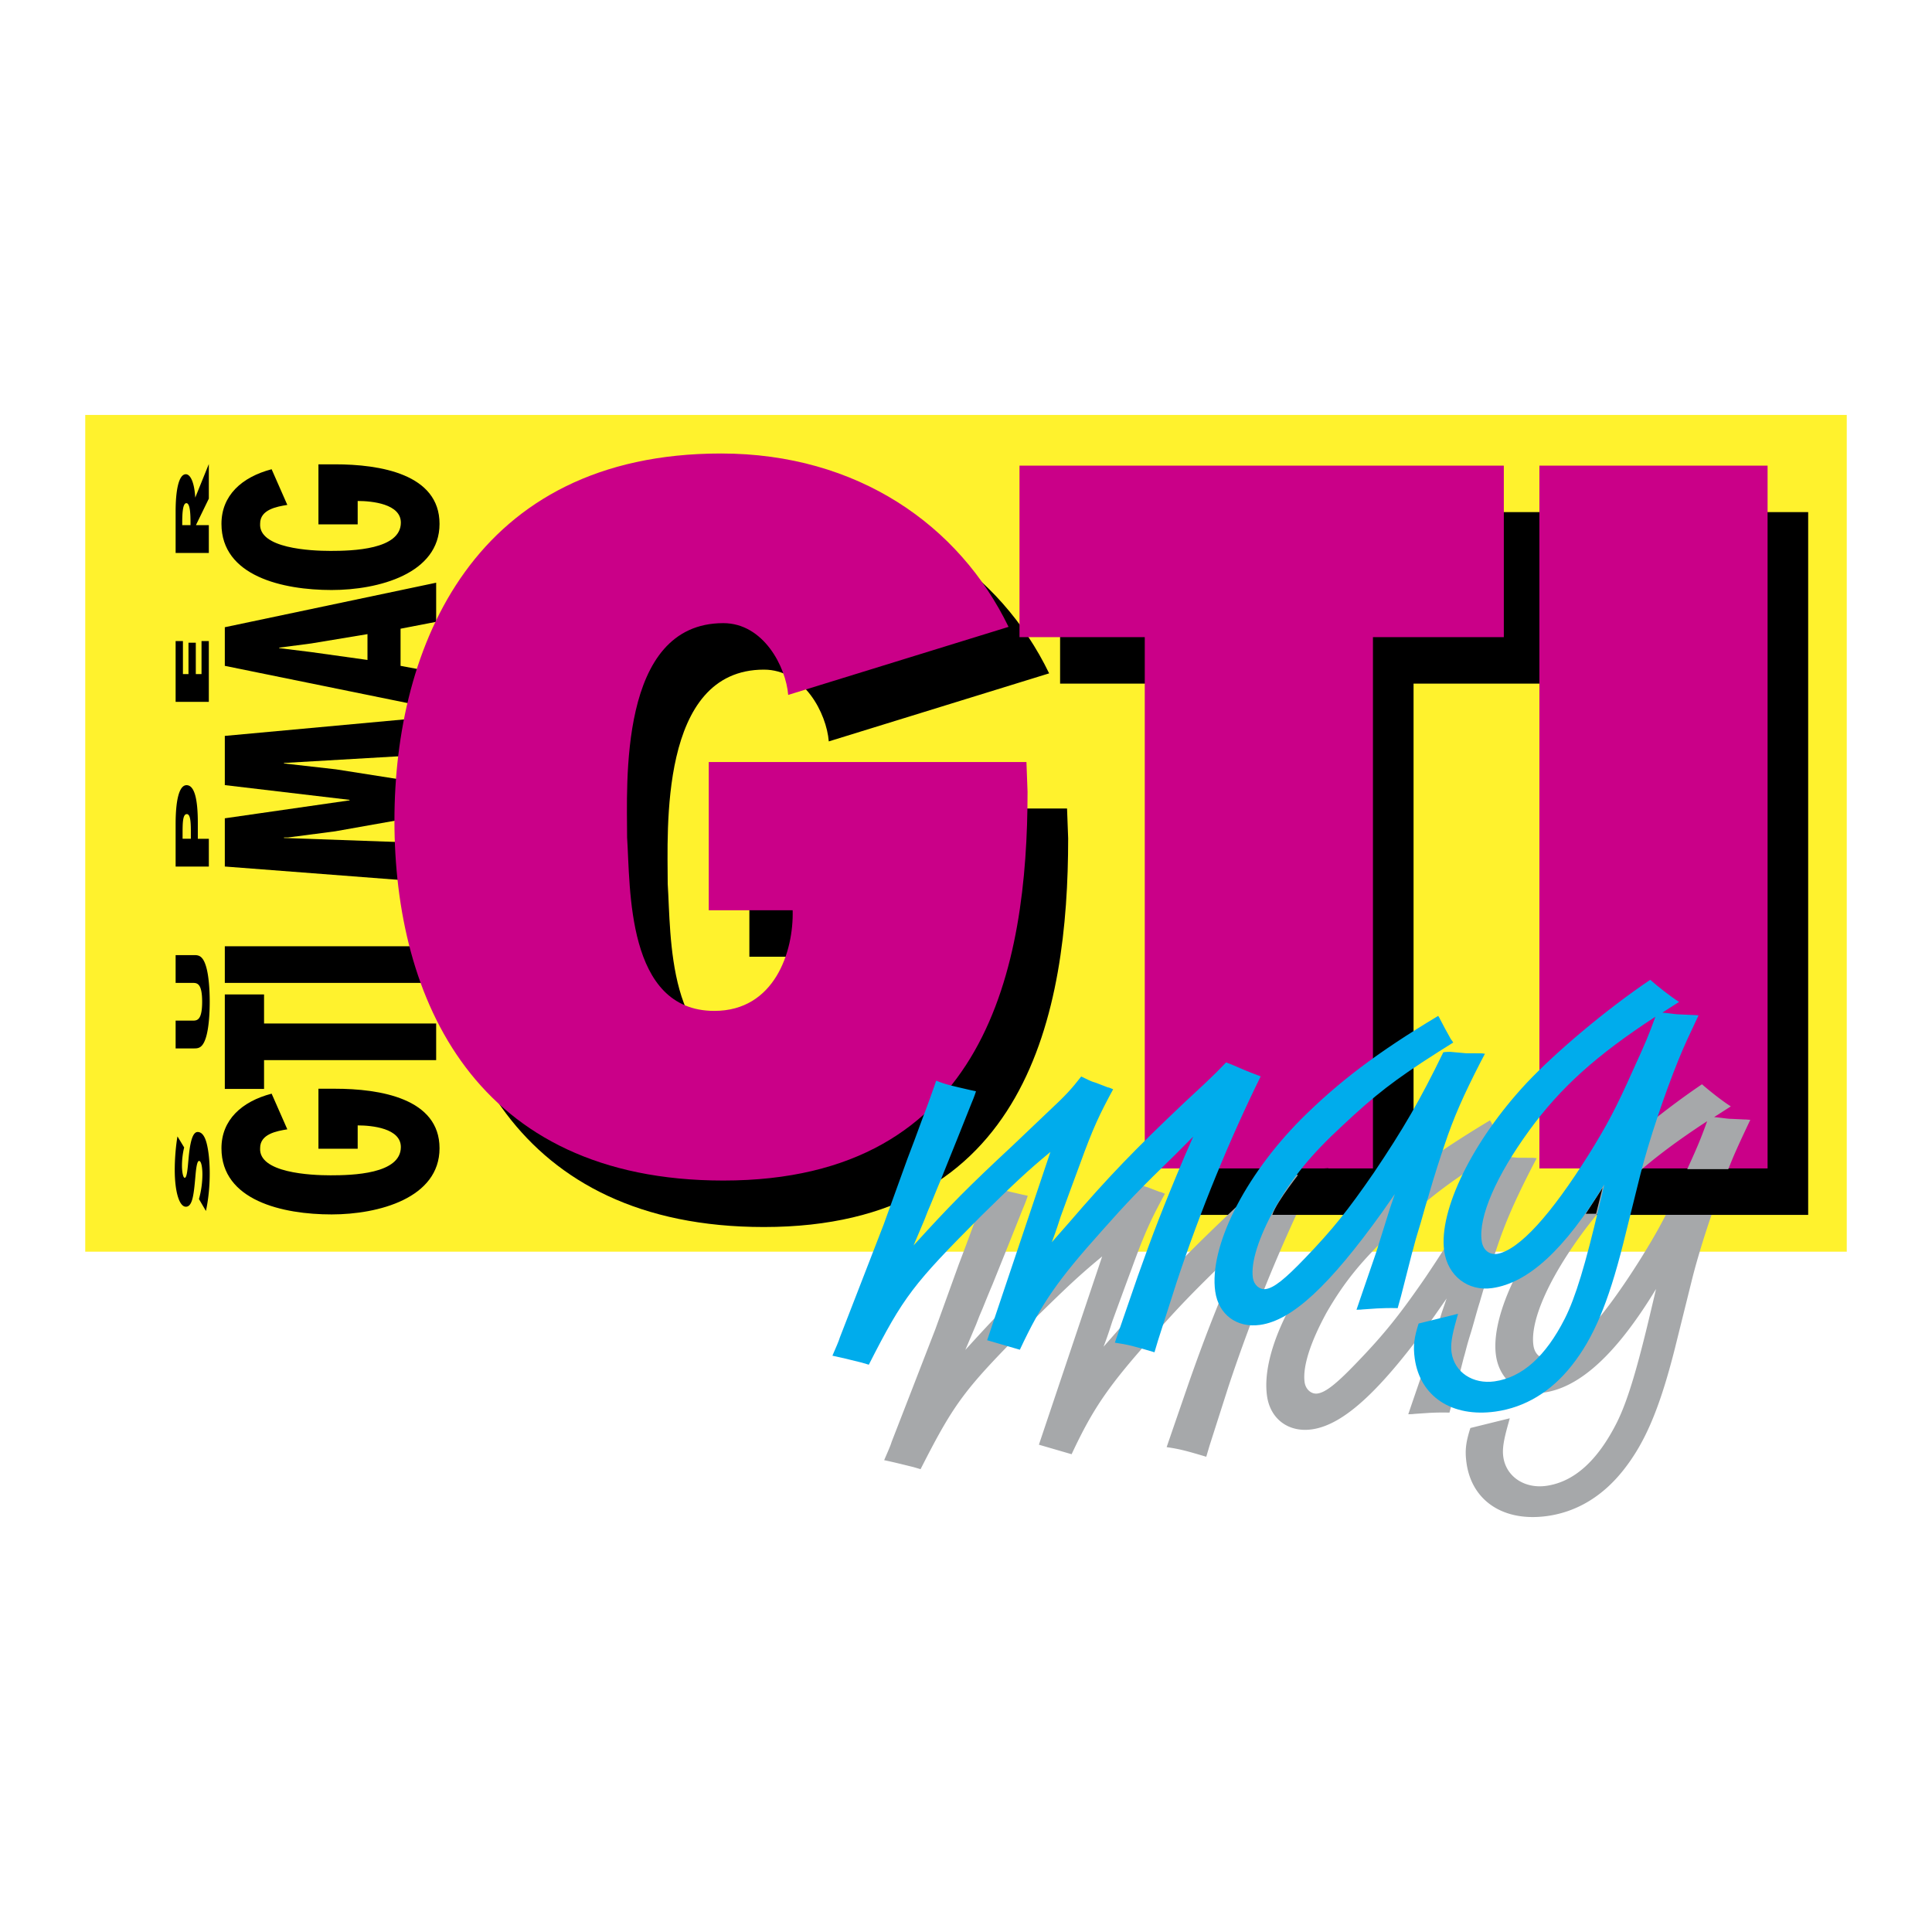 <svg xmlns="http://www.w3.org/2000/svg" width="2500" height="2500" viewBox="0 0 192.756 192.756"><g fill-rule="evenodd" clip-rule="evenodd"><path fill="#fff" d="M0 0h192.756v192.756H0V0z"/><path fill="#fff22d" d="M184.252 124.879v-83.48H8.504v83.48h175.748z"/><path d="M31.771 108.623h1.65c4.475 0 10.431.957 10.431 5.938 0 4.982-6.096 6.602-10.767 6.602-4.866 0-10.99-1.373-10.99-6.602 0-2.822 2.013-4.662 5.005-5.447l1.566 3.559c-1.063.172-2.713.467-2.713 1.865-.167 2.479 5.034 2.723 7.02 2.723 2.181 0 7.02-.123 7.02-2.822 0-1.863-2.853-2.158-4.307-2.158v2.33h-3.915v-5.988zM22.43 99.217h3.915v2.896h17.171v3.657H26.345v2.871H22.43v-9.424zM22.43 94.408h21.086v3.656H22.43v-3.656zM22.43 81.642l12.445-1.791v-.049L22.43 78.33v-4.909l21.086-1.938v3.754l-15.185.884v.049l5.201.589 9.984 1.571v2.821L33.42 82.943l-4.698.613h-.391v.049l15.185.541v3.925L22.43 86.452v-4.81zM22.43 62.579l21.086-4.442v3.902l-3.552.688v3.705l3.552.663v3.631L22.43 66.431v-3.852zm8.613 1.619l-3.188.417v.049l3.188.393 5.621.786v-2.577l-5.621.932zM31.771 46.326h1.65c4.475 0 10.431.957 10.431 5.938s-6.096 6.602-10.767 6.602c-4.866 0-10.99-1.375-10.99-6.602 0-2.822 2.013-4.662 5.005-5.448l1.566 3.559c-1.063.171-2.713.466-2.713 1.865-.167 2.478 5.034 2.724 7.02 2.724 2.181 0 7.02-.123 7.02-2.822 0-1.865-2.853-2.159-4.307-2.159v2.331h-3.915v-5.988z"/><path d="M106.459 80.666l.111 2.976c0 17.298-4.018 38.778-30.356 38.778-24.775 0-32.811-18.133-32.811-35.896 0-17.39 7.924-36.64 32.587-36.64 13.615 0 23.771 7.161 28.683 17.297L82.688 73.97c-.223-2.79-2.456-7.161-6.473-7.161-10.49 0-9.597 16.088-9.597 21.389.334 5.022-.112 17.298 8.705 17.298 6.026 0 7.924-5.953 7.812-10.044h-8.37V80.666h31.694zM118.264 121.211V68.204h-12.498V51.093h48.322v17.111h-13.057v53.007h-22.767zM157.637 121.211V51.093h22.765v70.118h-22.765z"/><path d="M102.408 76.028l.111 2.976c0 17.297-4.018 38.779-30.355 38.779-24.775 0-32.811-18.135-32.811-35.896 0-17.39 7.924-36.641 32.588-36.641 13.615 0 23.771 7.161 28.682 17.297l-21.986 6.789c-.223-2.79-2.455-7.161-6.473-7.161-10.491 0-9.598 16.088-9.598 21.389.334 5.022-.111 17.297 8.705 17.297 6.027 0 7.924-5.951 7.812-10.043h-8.37V76.028h31.695zM114.213 116.574V63.566h-12.498V46.455h48.322v17.111H136.98v53.008h-22.767zM153.586 116.574V46.455h22.766v70.119h-22.766z" fill="#ca0088"/><path d="M116.396 144.381l.621-1.809 1.646-4.771c1.434-4.062 2.533-6.93 4.695-12.033l.854-1.947-1.811 1.82c-3.58 3.477-4.889 4.861-7.213 7.484-4.547 5.074-6.107 7.328-8.273 11.963l-3.264-.949 6.312-18.785c-2.355 1.949-3.516 3.053-6.926 6.4-6.748 6.793-7.708 7.971-11.191 14.826l-.719-.211c-1.491-.365-1.881-.467-2.914-.686.329-.777.618-1.393.745-1.828L90.845 139l2.481-6.402 2.344-6.486a235.752 235.752 0 0 0 1.501-4.02c.779-2.039.818-2.201 1.4-3.85 1.062.426 1.574.51 3.387.934l.582.127c-.174.545-.361.99-.457 1.211l-1.389 3.482-1.67 4.148c-.189.443-.377.889-.98 2.381l-.33.777-.322.828-1.081 2.553c3.686-4.066 5.442-5.826 9.926-10.006l3.535-3.365c1.717-1.6 2.312-2.256 3.266-3.486.604.281.947.494 1.467.629l1.191.459c.061-.01.26.066.527.186-1.342 2.484-1.975 3.773-3.328 7.512-.455 1.213-1.359 3.688-1.902 5.172-.221.658-.387 1.256-.891 2.578l1.674-1.904c3.982-4.631 6.605-7.348 11.525-12.004.664-.615 1.383-1.291 2.047-1.906 1.16-1.102 1.215-1.162 2.145-2.127l.596.23c1 .432 1.533.67 2.457 1.01l.398.152c-3.07 6.225-6.012 13.367-8.385 20.537l-1.871 5.846-.34 1.145c-2.024-.605-2.674-.775-3.952-.96zM142.551 140.967l-1.426.096c-.062.01-.246.035-.621.035l.354-1.041 1.6-4.66 1.383-4.42c.086-.273.268-.768.488-1.426l-1.25 1.793c-5.289 7.371-9 10.814-12.193 11.264-2.332.328-4.152-1.033-4.475-3.336-.619-4.4 2.842-11.41 8.543-17.168 3.791-3.768 7.582-6.648 13.701-10.326.084.145.158.238.166.289l.512.973.588 1.064c.076.094.152.188.236.332l-1.496.941c-4.426 2.812-6.342 4.334-9.551 7.342-3.27 3.018-5.023 5.246-6.736 8.199-1.645 2.998-2.426 5.455-2.211 6.99.102.717.672 1.211 1.285 1.123.799-.111 1.871-.941 3.945-3.111 2.732-2.836 4.275-4.773 6.824-8.473 2.953-4.381 4.666-7.334 6.949-12.037.367-.053.621-.035.682-.045l1.586.143 1.439.006c.062-.008.254.018.445.043l-.445.844c-1.67 3.262-2.672 5.49-3.594 8.281-.402 1.152-.971 2.9-1.645 5.238-.348 1.094-.625 2.229-.973 3.32-.387 1.256-.412 1.52-.627 2.227l-1.09 4.275-.332 1.195a24.57 24.57 0 0 0-2.061.03zM172.619 116.184c-1.35 3.318-2.941 8.031-3.785 11.385l-1.719 6.92c-1.527 6.059-2.992 9.447-5.119 12.146-2.07 2.639-4.668 4.203-7.615 4.617-4.359.613-7.535-1.496-8.066-5.283-.182-1.279-.051-2.131.385-3.496l3.932-.971-.166.596c-.459 1.631-.59 2.484-.482 3.252.281 1.994 2.141 3.195 4.289 2.893 2.762-.389 5.098-2.49 7.01-6.256 1.078-2.135 2.059-5.402 3.432-11.23l.51-2.158c-3.914 6.445-7.572 9.83-11.195 10.34-2.393.336-4.426-1.205-4.777-3.711-.568-4.043 2.838-10.992 8.227-16.758 2.887-3.066 7.924-7.324 12.328-10.291.715.631 2.053 1.693 2.877 2.205l-1.666 1.068c.889.084 1.34.178 1.715.176l1.387.066c.062-.008.254.018.506.033-.918 1.955-1.451 3.074-2.008 4.457zm-14.857 6.992c-3.307 4.535-5.109 8.65-4.771 11.055.131.92.762 1.406 1.561 1.293 2.195-.412 5.34-3.881 9.176-10.004 1.734-2.799 2.631-4.439 4.439-8.502 1.15-2.51 1.479-3.287 2.156-5.156-5.909 3.857-9.464 7.07-12.561 11.314z" fill="#a6a8aa"/><path d="M166.08 116.648h9.299l.26 4.555h-10.883l1.324-4.555zM158.209 121.096h1.033l.645-2.584-1.678 2.584zM132.527 116.553l-2.607.15s-2.59 3.207-2.979 4.5h5.619l-.033-4.65z"/><path d="M111.23 133.957l.623-1.809 1.646-4.77c1.434-4.062 2.533-6.932 4.695-12.035l.854-1.947-1.811 1.82c-3.582 3.479-4.889 4.861-7.213 7.484-4.547 5.074-6.107 7.328-8.273 11.963l-3.264-.949 6.312-18.783c-2.355 1.947-3.516 3.051-6.928 6.4-6.746 6.791-7.707 7.971-11.189 14.826l-.718-.213c-1.491-.365-1.881-.467-2.914-.686.329-.777.619-1.393.745-1.826l1.885-4.857 2.481-6.4 2.344-6.486c.503-1.324 1.006-2.646 1.501-4.021.777-2.039.817-2.201 1.4-3.848 1.062.424 1.574.508 3.387.932l.582.127c-.174.547-.361.99-.457 1.213l-1.389 3.48-1.671 4.148c-.188.445-.376.889-.98 2.383l-.329.775-.322.828-1.081 2.553c3.686-4.066 5.442-5.826 9.926-10.006l3.535-3.365c1.715-1.598 2.312-2.256 3.266-3.486.604.281.947.494 1.467.629l1.191.459c.061-.008.26.068.527.186-1.342 2.484-1.975 3.775-3.328 7.512-.455 1.213-1.359 3.688-1.902 5.174-.221.656-.387 1.254-.891 2.576l1.674-1.904c3.982-4.629 6.605-7.346 11.523-12.004.666-.615 1.385-1.291 2.049-1.906 1.16-1.102 1.215-1.162 2.143-2.127l.598.23c1 .432 1.533.67 2.457 1.01l.398.154c-3.07 6.223-6.012 13.367-8.385 20.535l-1.871 5.846-.34 1.145c-2.023-.605-2.673-.772-3.953-.96zM137.387 130.543l-1.426.098c-.062.008-.246.033-.623.033l.355-1.041 1.6-4.658 1.383-4.422c.086-.273.268-.768.488-1.426l-1.252 1.795c-5.287 7.369-8.998 10.812-12.191 11.262-2.332.328-4.152-1.033-4.477-3.336-.617-4.4 2.844-11.408 8.545-17.168 3.791-3.768 7.582-6.648 13.701-10.326.084.145.158.238.166.289l.512.973.588 1.064c.076.094.152.188.234.332l-1.494.941c-4.426 2.812-6.342 4.334-9.551 7.342-3.225 2.977-5.006 5.217-6.736 8.201-1.645 2.996-2.426 5.453-2.211 6.988.102.717.67 1.211 1.285 1.125.799-.113 1.871-.941 3.945-3.111 2.732-2.838 4.275-4.775 6.824-8.473 2.953-4.381 4.666-7.336 6.947-12.039.369-.053.621-.035.684-.043l1.586.141 1.439.006c.062-.008.254.018.445.043l-.445.846c-1.67 3.26-2.672 5.488-3.596 8.279-.4 1.152-.969 2.902-1.643 5.24-.348 1.092-.625 2.227-.973 3.318-.387 1.256-.412 1.52-.627 2.229l-1.09 4.275-.332 1.193c-.941-.023-1.5.005-2.06.03zM167.455 105.76c-1.35 3.32-2.941 8.031-3.785 11.385l-1.719 6.92c-1.527 6.059-2.992 9.447-5.117 12.146-2.072 2.639-4.67 4.203-7.617 4.619-4.359.611-7.535-1.498-8.068-5.285-.18-1.277-.049-2.131.387-3.496l3.932-.971-.166.598c-.459 1.629-.59 2.482-.482 3.25.281 1.996 2.141 3.195 4.289 2.893 2.762-.389 5.098-2.49 7.01-6.256 1.078-2.133 2.059-5.402 3.432-11.23l.51-2.158c-3.916 6.445-7.572 9.83-11.195 10.34-2.395.336-4.426-1.205-4.779-3.711-.566-4.043 2.84-10.99 8.227-16.758 2.889-3.066 7.926-7.322 12.33-10.291.713.631 2.053 1.695 2.877 2.205l-1.666 1.068c.889.084 1.34.178 1.715.178l1.387.064c.061-.008.254.018.506.033-.92 1.955-1.451 3.074-2.008 4.457zm-14.857 6.992c-3.307 4.535-5.109 8.65-4.771 11.055.131.922.762 1.406 1.561 1.293 2.195-.412 5.34-3.881 9.176-10.002 1.734-2.801 2.631-4.441 4.439-8.504 1.15-2.51 1.479-3.285 2.156-5.154-5.909 3.855-9.464 7.068-12.561 11.312z" fill="#00acec"/><path d="M18.375 114.482c-.131.51-.22 1.16-.22 1.838 0 .51.093 1.189.277 1.189.193 0 .268-.75.316-1.232l.066-.707c.136-1.484.369-2.631.905-2.631.33 0 .668.256.892 1.104.22.836.312 1.953.312 3.027 0 1.344-.141 2.66-.378 3.75l-.694-1.189a9.26 9.26 0 0 0 .343-2.461c0-.65-.101-1.344-.334-1.344-.242 0-.325 1.09-.378 1.684-.153 1.74-.294 2.885-.936 2.885-.672 0-1.111-1.541-1.111-3.678 0-1.074.105-2.391.272-3.338l.668 1.103zM17.522 95.292h1.863c.426 0 .848.057 1.169 1.118.272.892.369 2.292.369 3.536 0 1.246-.097 2.646-.369 3.537-.321 1.061-.743 1.117-1.169 1.117h-1.863v-2.773h1.745c.431 0 .901-.098.901-1.881 0-1.781-.47-1.881-.901-1.881h-1.745v-2.773zM17.522 86.457v-4.244c0-2.292.33-3.876 1.09-3.876.782 0 1.125 1.357 1.125 3.777v1.57h1.099v2.773h-3.314zm1.52-2.773v-.466c0-1.004 0-1.995-.404-1.995-.417 0-.422.919-.422 1.995v.466h.826zM18.251 67.253h.554v-3.127h.73v3.127h.571v-3.295h.729v6.068h-3.313v-6.068h.729v3.295zM20.835 46.297v3.452l-1.274 2.617v.028h1.274v2.773h-3.313v-4.145c0-2.108.312-3.707 1.02-3.707.457 0 .853.82.936 2.334l1.357-3.352zm-1.828 6.097v-.269c0-.905-.053-1.924-.413-1.924s-.413 1.019-.413 1.924v.269h.826z"/></g></svg>
